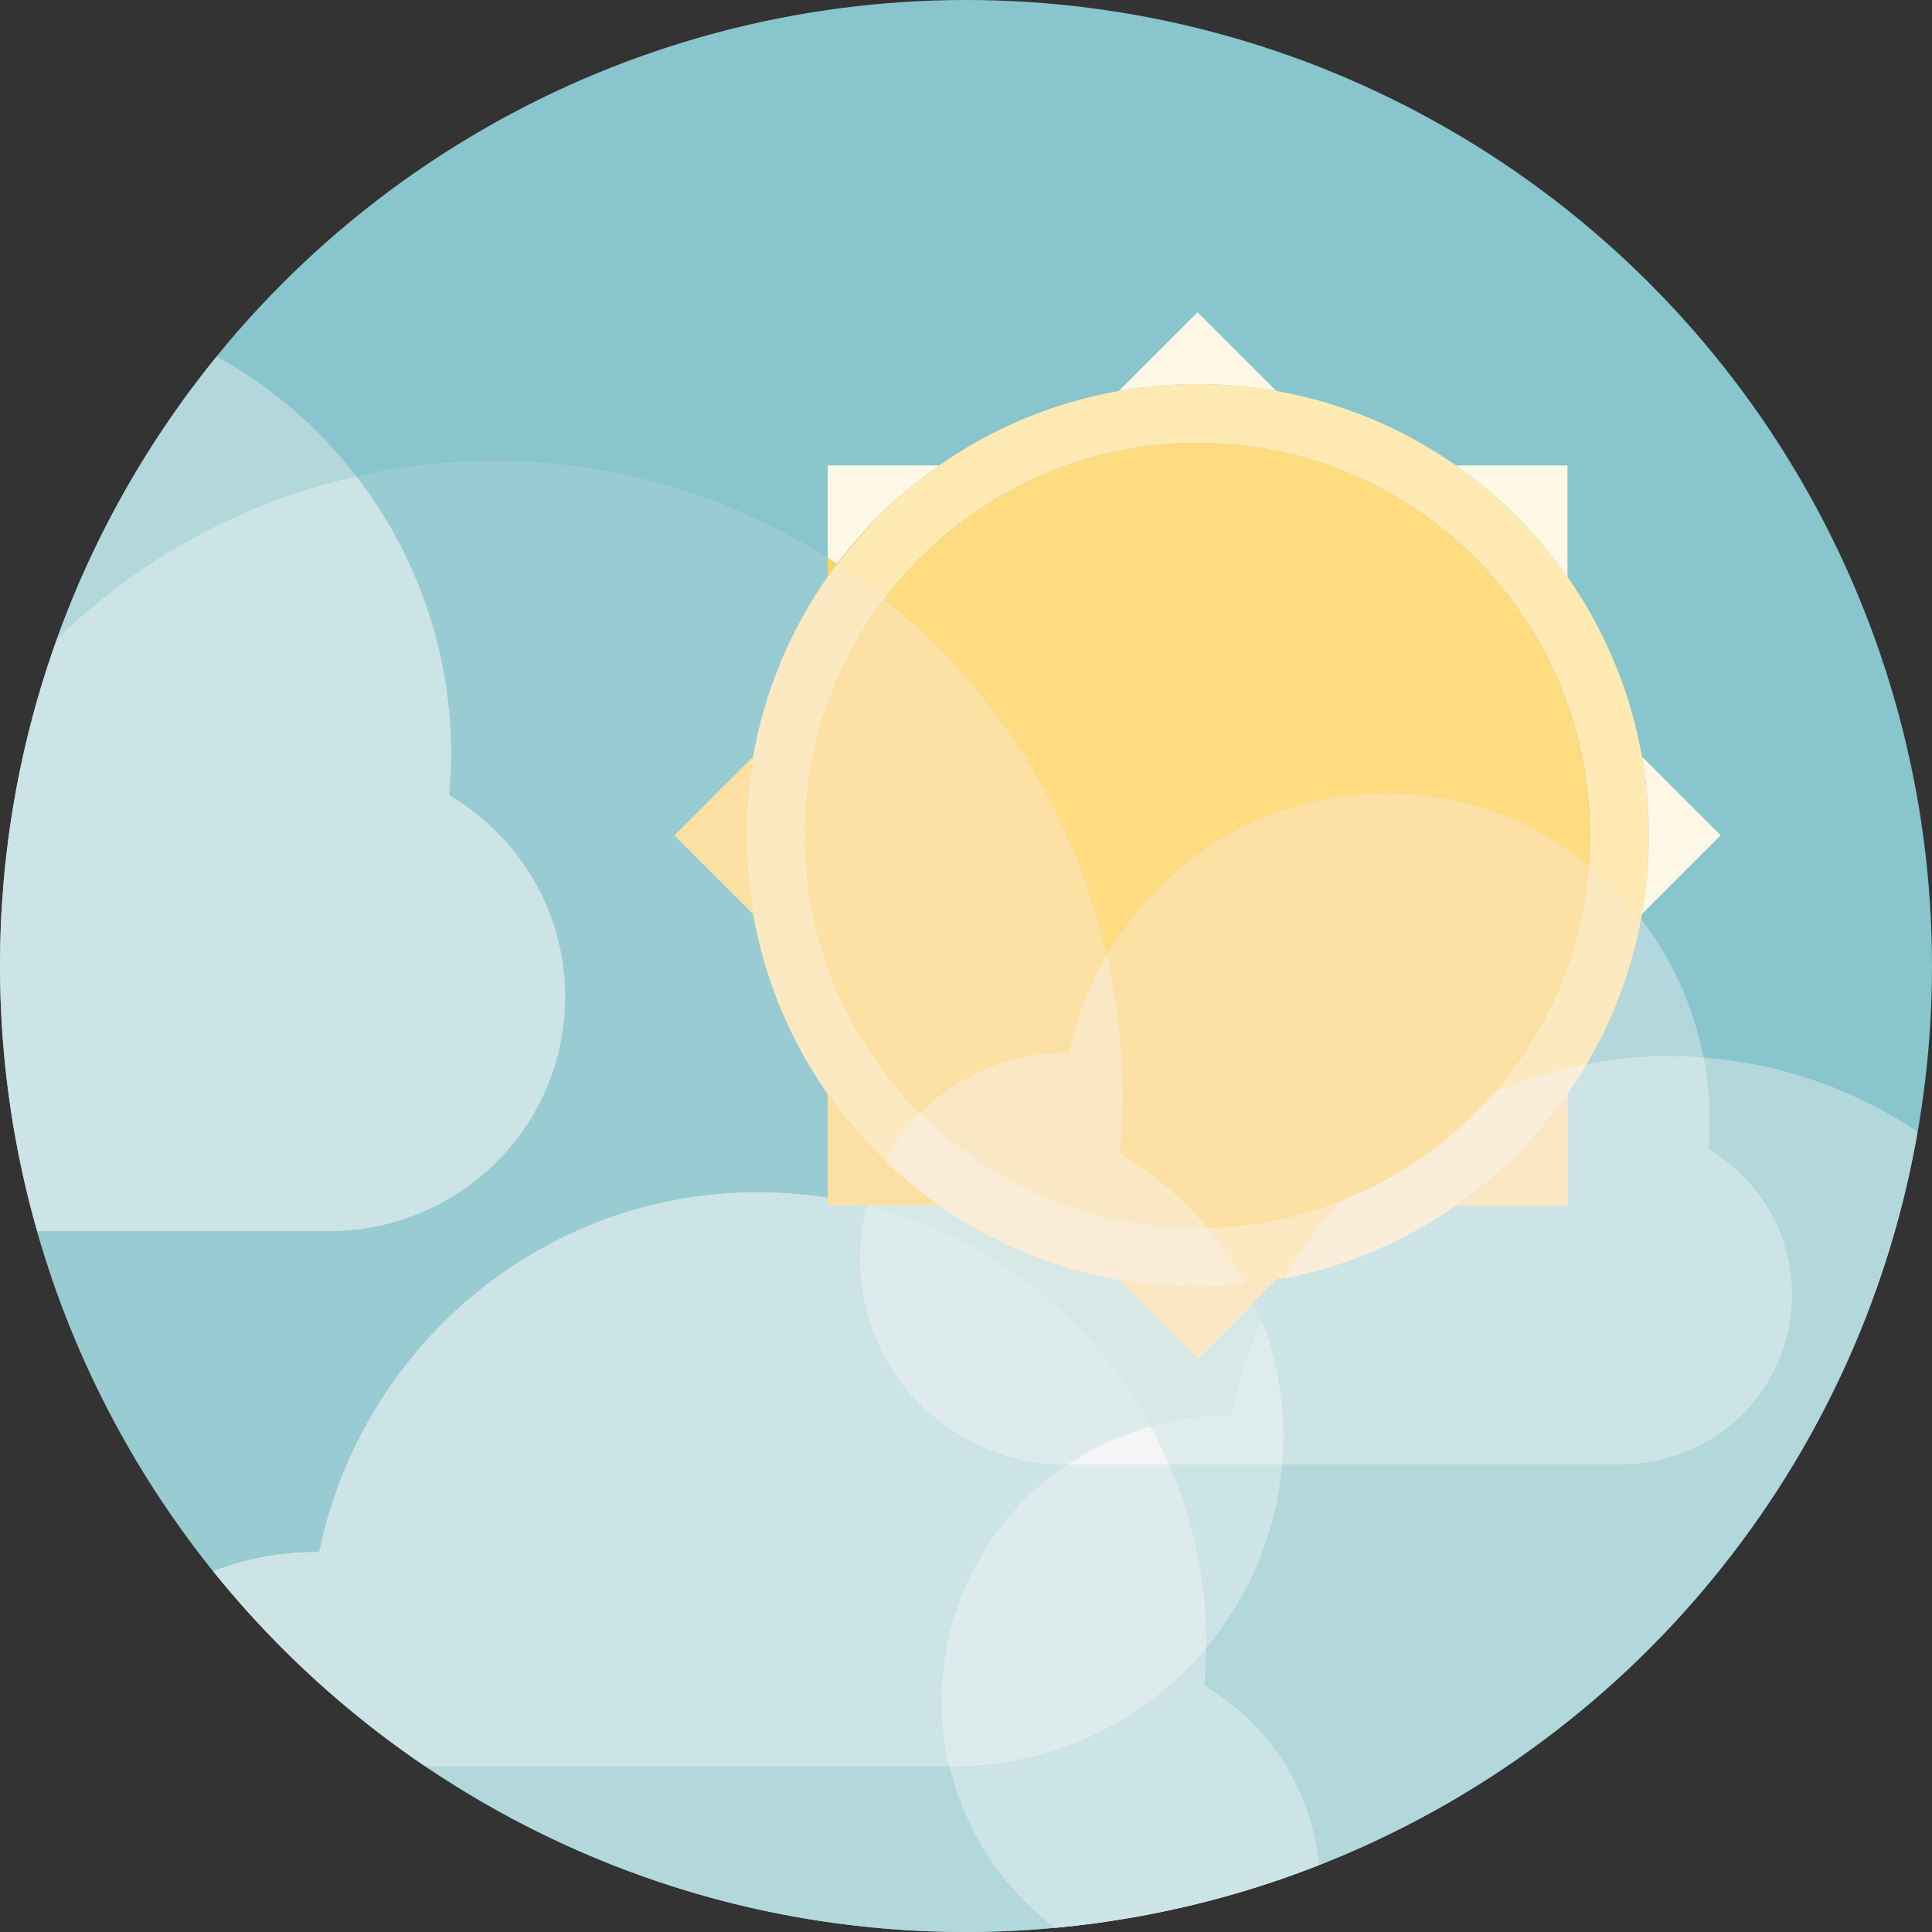 <?xml version="1.0" encoding="iso-8859-1"?>
<!-- Generator: Adobe Illustrator 19.0.0, SVG Export Plug-In . SVG Version: 6.00 Build 0)  -->
<svg version="1.1" id="Layer_1" xmlns="http://www.w3.org/2000/svg" xmlns:xlink="http://www.w3.org/1999/xlink" x="0px" y="0px"
	 viewBox="0 0 512 512" style="enable-background:new 0 0 512 512;" xml:space="preserve">
<rect x="0" y="0" width="512" height="512" fill="#333333" stroke="none"/>
<circle style="fill:#88C5CC;" cx="256" cy="256" r="256"/>
<path style="fill:#FFEAB3;" d="M221.916,149.528c4.312,2.848,8.476,5.892,12.5,9.12c18.992-25.08,49.084-41.288,82.956-41.288
	c57.44,0,104.012,46.568,104.012,104.008c0,2.672-0.132,5.316-0.336,7.936c5.14,4.188,9.784,8.968,13.852,14.228
	c0.084-0.44,0.156-0.88,0.24-1.32c0.284-1.624,0.536-3.26,0.752-4.908c0.024-0.176,0.048-0.356,0.076-0.536
	c0.196-1.496,0.364-3,0.504-4.512c0.056-0.592,0.084-1.192,0.132-1.784c0.088-1.164,0.18-2.328,0.244-3.5
	c0.084-1.856,0.14-3.724,0.14-5.6s-0.056-3.744-0.14-5.6c-0.064-1.172-0.148-2.336-0.244-3.5c-0.048-0.592-0.084-1.192-0.132-1.784
	c-0.14-1.512-0.308-3.016-0.504-4.512c-0.028-0.18-0.052-0.36-0.076-0.536c-0.224-1.644-0.468-3.28-0.752-4.908
	c-3.084-17.496-9.944-33.672-19.748-47.664c-8.036-11.48-18.036-21.476-29.516-29.516l0,0c-13.992-9.796-30.168-16.664-47.664-19.74
	c-1.608-0.284-3.24-0.532-4.872-0.752c-0.208-0.028-0.412-0.052-0.612-0.08c-1.476-0.192-2.952-0.356-4.436-0.496
	c-0.632-0.06-1.268-0.096-1.908-0.144c-1.132-0.088-2.252-0.176-3.396-0.232c-1.864-0.084-3.74-0.144-5.616-0.144
	s-3.752,0.056-5.612,0.144c-1.14,0.056-2.272,0.144-3.412,0.232c-0.628,0.048-1.252,0.088-1.884,0.144
	c-1.496,0.14-2.98,0.304-4.46,0.5c-0.196,0.024-0.396,0.048-0.588,0.076c-1.64,0.22-3.268,0.472-4.892,0.756
	c-17.492,3.076-33.664,9.94-47.652,19.736l0,0C238.54,130.584,229.496,139.472,221.916,149.528z"/>
<path style="fill:#FFF8E6;" d="M248.872,123.348h-29.52v24.52c0.82,0.52,1.636,1.052,2.448,1.588
	C229.392,139.396,238.536,130.584,248.872,123.348z"/>
<path style="fill:#FFD464;" d="M221.8,149.456c0.04,0.024,0.076,0.048,0.112,0.072c7.584-10.06,16.62-18.944,26.952-26.18l0,0
	C238.536,130.584,229.392,139.396,221.8,149.456z"/>
<path style="fill:#FFF8E6;" d="M415.392,152.864c0.008,0,0.008,0.004,0.008,0.008v-29.524h-29.524
	C397.356,131.388,407.352,141.384,415.392,152.864z"/>
<path style="fill:#FFD464;" d="M415.392,152.864c-8.04-11.48-18.036-21.48-29.516-29.516l0,0
	C397.356,131.388,407.356,141.384,415.392,152.864z"/>
<path style="fill:#FFF8E6;" d="M435.96,205.972c0.192,1.5,0.368,3,0.504,4.512c0.056,0.592,0.088,1.192,0.136,1.784
	c0.084,1.168,0.18,2.328,0.24,3.5c0.088,1.856,0.14,3.724,0.14,5.6s-0.052,3.748-0.14,5.6c-0.06,1.172-0.152,2.336-0.24,3.5
	c-0.048,0.592-0.084,1.192-0.136,1.784c-0.136,1.516-0.312,3.016-0.504,4.512c-0.024,0.18-0.048,0.36-0.072,0.536
	c-0.224,1.648-0.476,3.28-0.756,4.908c0,0.008-0.004,0.016-0.004,0.024L456,221.364l-20.872-20.868c0,0.008,0.004,0.016,0.004,0.024
	c0.28,1.624,0.54,3.26,0.756,4.908C435.916,205.612,435.936,205.792,435.96,205.972z"/>
<g>
	<path style="fill:#FFD464;" d="M435.132,242.22c0.28-1.624,0.54-3.26,0.756-4.908C435.668,238.956,435.416,240.592,435.132,242.22z
		"/>
	<path style="fill:#FFD464;" d="M435.132,200.528c0.28,1.624,0.536,3.26,0.756,4.908
		C435.672,203.788,435.416,202.152,435.132,200.528z"/>
	<path style="fill:#FFD464;" d="M436.6,230.476c0.084-1.168,0.18-2.328,0.24-3.5C436.78,228.148,436.692,229.312,436.6,230.476z"/>
	<path style="fill:#FFD464;" d="M436.84,215.772c-0.06-1.172-0.152-2.336-0.24-3.5C436.692,213.432,436.78,214.596,436.84,215.772z"
		/>
	<path style="fill:#FFD464;" d="M436.464,210.484c-0.136-1.516-0.312-3.016-0.504-4.512
		C436.156,207.468,436.324,208.972,436.464,210.484z"/>
	<path style="fill:#FFD464;" d="M435.96,236.776c0.192-1.5,0.368-3,0.504-4.512C436.324,233.776,436.156,235.28,435.96,236.776z"/>
</g>
<path style="fill:#FFF8E6;" d="M302.004,102.78c1.48-0.188,2.964-0.364,4.46-0.5c0.62-0.06,1.252-0.096,1.884-0.144
	c1.136-0.084,2.268-0.176,3.412-0.232c1.86-0.088,3.736-0.144,5.612-0.144s3.752,0.052,5.616,0.144
	c1.136,0.052,2.26,0.148,3.396,0.232c0.632,0.048,1.268,0.084,1.908,0.144c1.484,0.136,2.96,0.308,4.436,0.496
	c0.204,0.028,0.416,0.052,0.612,0.08c1.636,0.22,3.252,0.472,4.872,0.752c0.016,0,0.024,0.004,0.032,0.004l-20.872-20.868
	l-20.868,20.868c0.004,0,0.012,0,0.02,0c1.616-0.284,3.252-0.54,4.892-0.756C301.608,102.828,301.808,102.804,302.004,102.78z"/>
<g>
	<path style="fill:#FFD464;" d="M311.756,101.908c-1.14,0.052-2.272,0.148-3.416,0.232
		C309.48,102.052,310.616,101.96,311.756,101.908z"/>
	<path style="fill:#FFD464;" d="M326.384,102.136c-1.132-0.084-2.252-0.176-3.396-0.232
		C324.124,101.96,325.252,102.048,326.384,102.136z"/>
	<path style="fill:#FFD464;" d="M306.464,102.28c-1.496,0.136-2.98,0.308-4.46,0.5C303.484,102.584,304.968,102.42,306.464,102.28z"
		/>
	<path style="fill:#FFD464;" d="M332.728,102.776c-1.476-0.188-2.952-0.36-4.436-0.496
		C329.772,102.42,331.252,102.584,332.728,102.776z"/>
	<path style="fill:#FFD464;" d="M338.212,103.608c-1.608-0.284-3.236-0.536-4.872-0.752
		C334.972,103.08,336.592,103.328,338.212,103.608z"/>
	<path style="fill:#FFD464;" d="M296.524,103.612c1.616-0.284,3.252-0.536,4.892-0.756
		C299.772,103.076,298.14,103.328,296.524,103.612z"/>
</g>
<path style="fill:#FFDC80;" d="M293.332,252.988c14.896-25.62,42.412-42.848,73.94-42.848c20.368,0,39.064,7.188,53.768,19.172
	c0.2-2.624,0.332-5.264,0.332-7.936c0-57.44-46.568-104.008-104.008-104.008c-33.88,0-63.968,16.208-82.952,41.288
	C263.572,182.044,284.764,215.072,293.332,252.988z"/>
<g>
	<path style="fill:#F5F5F5;" d="M197.756,221.372c0,1.88,0.056,3.752,0.14,5.608C197.816,225.12,197.756,223.252,197.756,221.372z"
		/>
	<path style="fill:#F5F5F5;" d="M198.852,205.436c-0.024,0.176-0.048,0.356-0.072,0.536
		C198.804,205.792,198.828,205.612,198.852,205.436z"/>
	<path style="fill:#F5F5F5;" d="M198.272,210.48c-0.056,0.604-0.084,1.216-0.132,1.82
		C198.184,211.692,198.228,211.084,198.272,210.48z"/>
	<path style="fill:#F5F5F5;" d="M228.884,319.4c0.324,0.08,0.648,0.14,0.968,0.224c0.02-0.08,0.04-0.152,0.064-0.224H228.884z"/>
	<path style="fill:#F5F5F5;" d="M198.14,230.448c0.048,0.604,0.084,1.216,0.132,1.82
		C198.228,231.664,198.184,231.056,198.14,230.448z"/>
	<path style="fill:#F5F5F5;" d="M197.908,215.764c-0.088,1.86-0.14,3.728-0.14,5.608
		C197.756,219.492,197.816,217.624,197.908,215.764z"/>
	<path style="fill:#F5F5F5;" d="M198.78,236.776c0.024,0.176,0.048,0.356,0.072,0.536
		C198.828,237.132,198.804,236.952,198.78,236.776z"/>
	<path style="fill:#F5F5F5;" d="M0.156,264.796C0.056,261.876,0,258.944,0,256C0,258.944,0.064,261.876,0.156,264.796z"/>
	<path style="fill:#F5F5F5;" d="M0,256c0-3.808,0.084-7.592,0.252-11.36C0.084,248.408,0,252.192,0,256z"/>
	<path style="fill:#F5F5F5;" d="M0.616,273.736c-0.164-2.352-0.272-4.72-0.376-7.088C0.34,269.016,0.46,271.38,0.616,273.736z"/>
	<path style="fill:#F5F5F5;" d="M1.42,282.872c-0.272-2.56-0.492-5.128-0.688-7.712C0.92,277.744,1.152,280.312,1.42,282.872z"/>
	<path style="fill:#F5F5F5;" d="M0.916,234.568c0.032-0.376,0.04-0.752,0.076-1.128C0.952,233.812,0.936,234.192,0.916,234.568z"/>
</g>
<path style="opacity:0.4;fill:#B3D8DC;enable-background:new    ;" d="M56.548,416.4c8.4-3.212,17.476-5.048,27.008-5.048
	c0.36,0,0.704,0.048,1.064,0.056C95.828,356.936,143.6,316,200.844,316c6.296,0,12.476,0.504,18.508,1.46v-27.58l0,0
	c-9.796-13.988-16.664-30.16-19.744-47.656c0,0.004,0,0.008,0,0.012l-20.868-20.868l20.868-20.868c0,0.004,0,0.008,0,0.012
	c3.08-17.496,9.944-33.672,19.752-47.664c-0.004,0-0.008,0.004-0.008,0.004v-4.996c-25.66-16.28-55.996-25.732-88.532-25.732
	c-12.504,0-24.672,1.44-36.392,4.08c15.736,20.348,25.14,45.928,25.14,73.752c0,3.636-0.188,7.228-0.508,10.78
	c18.376,10.848,30.728,30.612,30.728,53.396c0,34.368-28.024,62.136-62.6,62.136H9.848c-3.948-13.86-6.784-28.196-8.372-42.904
	c8.164,76.776,50.252,143.416,111,184.624h0.22C91.52,453.648,72.556,436.28,56.548,416.4z"/>
<path style="fill:#FFE399;" d="M234.572,307.536c2.516-4.62,5.672-8.832,9.36-12.524c-18.884-18.828-30.568-44.868-30.568-73.64
	c0-23.56,7.844-45.284,21.052-62.724c-4.024-3.228-8.188-6.272-12.5-9.12c-0.844,1.116-1.752,2.18-2.556,3.328
	c-9.796,13.992-16.672,30.168-19.752,47.664c-0.284,1.628-0.54,3.268-0.756,4.916c-0.024,0.176-0.048,0.356-0.072,0.536
	c-0.196,1.496-0.368,2.996-0.508,4.508c-0.056,0.604-0.088,1.212-0.132,1.82c-0.084,1.152-0.18,2.304-0.244,3.468
	c-0.084,1.86-0.14,3.728-0.14,5.608s0.06,3.752,0.14,5.608c0.064,1.164,0.148,2.316,0.244,3.468c0.044,0.608,0.084,1.216,0.132,1.82
	c0.14,1.512,0.312,3.012,0.508,4.508c0.024,0.176,0.048,0.356,0.072,0.536c0.228,1.648,0.472,3.288,0.756,4.916
	c3.08,17.496,9.944,33.668,19.744,47.66C223.828,296.272,228.964,302.148,234.572,307.536z"/>
<path style="fill:#FCE9C1;" d="M234.572,307.536c2.516-4.62,5.672-8.832,9.36-12.524c-18.884-18.828-30.568-44.868-30.568-73.64
	c0-23.56,7.844-45.284,21.052-62.724c-4.024-3.228-8.188-6.272-12.5-9.12c-0.844,1.116-1.752,2.18-2.556,3.328
	c-9.796,13.992-16.672,30.168-19.752,47.664c-0.284,1.628-0.54,3.268-0.756,4.916c-0.024,0.176-0.048,0.356-0.072,0.536
	c-0.196,1.496-0.368,2.996-0.508,4.508c-0.056,0.604-0.088,1.212-0.132,1.82c-0.084,1.152-0.18,2.304-0.244,3.468
	c-0.084,1.86-0.14,3.728-0.14,5.608s0.06,3.752,0.14,5.608c0.064,1.164,0.148,2.316,0.244,3.468c0.044,0.608,0.084,1.216,0.132,1.82
	c0.14,1.512,0.312,3.012,0.508,4.508c0.024,0.176,0.048,0.356,0.072,0.536c0.228,1.648,0.472,3.288,0.756,4.916
	c3.08,17.496,9.944,33.668,19.744,47.66C223.828,296.272,228.964,302.148,234.572,307.536z"/>
<g>
	<path style="fill:#FFD464;" d="M219.36,152.856c0.8-1.144,1.6-2.288,2.44-3.4c-0.812-0.536-1.628-1.068-2.448-1.588v4.996
		C219.352,152.864,219.356,152.86,219.36,152.856z"/>
	<path style="fill:#FFD464;" d="M221.8,149.456c-0.84,1.112-1.64,2.252-2.44,3.4c0.8-1.148,1.712-2.212,2.556-3.328
		C221.876,149.504,221.84,149.48,221.8,149.456z"/>
</g>
<path style="fill:#F5F5F5;" d="M221.8,149.456c-0.84,1.112-1.64,2.252-2.44,3.4c0.8-1.148,1.712-2.212,2.556-3.328
	C221.876,149.504,221.84,149.48,221.8,149.456z"/>
<path style="fill:#FFD464;" d="M198.78,236.776c-0.196-1.496-0.368-2.996-0.508-4.508c-0.056-0.604-0.084-1.216-0.132-1.82
	c-0.084-1.156-0.184-2.304-0.244-3.468c-0.084-1.86-0.14-3.728-0.14-5.608s0.056-3.748,0.14-5.608
	c0.06-1.164,0.156-2.312,0.244-3.468c0.048-0.604,0.084-1.216,0.132-1.82c0.14-1.512,0.312-3.012,0.508-4.508
	c0.024-0.176,0.048-0.356,0.072-0.536c0.22-1.652,0.472-3.288,0.756-4.916c0-0.004,0-0.008,0-0.012l-20.868,20.868l20.868,20.868
	c0-0.004,0-0.008,0-0.012c-0.284-1.628-0.54-3.264-0.756-4.916C198.828,237.132,198.804,236.952,198.78,236.776z"/>
<path style="fill:#FDE0A3;" d="M198.78,236.776c-0.196-1.496-0.368-2.996-0.508-4.508c-0.056-0.604-0.084-1.216-0.132-1.82
	c-0.084-1.156-0.184-2.304-0.244-3.468c-0.084-1.86-0.14-3.728-0.14-5.608s0.056-3.748,0.14-5.608
	c0.06-1.164,0.156-2.312,0.244-3.468c0.048-0.604,0.084-1.216,0.132-1.82c0.14-1.512,0.312-3.012,0.508-4.508
	c0.024-0.176,0.048-0.356,0.072-0.536c0.22-1.652,0.472-3.288,0.756-4.916c0-0.004,0-0.008,0-0.012l-20.868,20.868l20.868,20.868
	c0-0.004,0-0.008,0-0.012c-0.284-1.628-0.54-3.264-0.756-4.916C198.828,237.132,198.804,236.952,198.78,236.776z"/>
<path style="fill:#FFD464;" d="M197.908,226.98c0.056,1.164,0.148,2.312,0.24,3.468C198.056,229.296,197.96,228.144,197.908,226.98z
	"/>
<path style="fill:#F5F5F5;" d="M197.908,226.98c0.056,1.164,0.148,2.312,0.24,3.468C198.056,229.296,197.96,228.144,197.908,226.98z
	"/>
<path style="fill:#FFD464;" d="M198.14,212.3c-0.084,1.156-0.184,2.304-0.244,3.468C197.96,214.604,198.056,213.452,198.14,212.3z"
	/>
<path style="fill:#F5F5F5;" d="M198.14,212.3c-0.084,1.156-0.184,2.304-0.244,3.468C197.96,214.604,198.056,213.452,198.14,212.3z"
	/>
<path style="fill:#FFD464;" d="M199.608,200.52c-0.284,1.628-0.54,3.264-0.756,4.916C199.08,203.788,199.324,202.148,199.608,200.52
	z"/>
<path style="fill:#F5F5F5;" d="M199.608,200.52c-0.284,1.628-0.54,3.264-0.756,4.916C199.08,203.788,199.324,202.148,199.608,200.52
	z"/>
<path style="fill:#FFD464;" d="M198.78,205.972c-0.196,1.496-0.368,2.996-0.508,4.508
	C198.416,208.968,198.584,207.464,198.78,205.972z"/>
<path style="fill:#F5F5F5;" d="M198.78,205.972c-0.196,1.496-0.368,2.996-0.508,4.508
	C198.416,208.968,198.584,207.464,198.78,205.972z"/>
<path style="fill:#FFD464;" d="M198.272,232.268c0.14,1.512,0.312,3.012,0.508,4.508C198.584,235.28,198.416,233.78,198.272,232.268
	z"/>
<path style="fill:#F5F5F5;" d="M198.272,232.268c0.14,1.512,0.312,3.012,0.508,4.508C198.584,235.28,198.416,233.78,198.272,232.268
	z"/>
<path style="fill:#FFD464;" d="M199.608,242.228c-0.284-1.628-0.54-3.268-0.756-4.916
	C199.072,238.96,199.324,240.596,199.608,242.228z"/>
<path style="fill:#F5F5F5;" d="M199.608,242.228c-0.284-1.628-0.54-3.268-0.756-4.916
	C199.072,238.96,199.324,240.596,199.608,242.228z"/>
<g>
	<path style="fill:#FFD464;" d="M234.536,307.608c-5.612-5.4-10.704-11.336-15.184-17.732l0,0v27.584
		c3.228,0.508,6.4,1.168,9.532,1.936h1.032C231.016,315.256,232.548,311.296,234.536,307.608z"/>
	<path style="fill:#FFD464;" d="M234.536,307.608c0.02-0.024,0.028-0.048,0.036-0.08c-5.6-5.388-10.744-11.256-15.22-17.656
		C223.832,296.28,228.92,302.212,234.536,307.608z"/>
</g>
<path style="fill:#F5F5F5;" d="M234.536,307.608c0.02-0.024,0.028-0.048,0.036-0.08c-5.6-5.388-10.744-11.256-15.22-17.656
	C223.832,296.28,228.92,302.212,234.536,307.608z"/>
<path style="fill:#FFD464;" d="M243.92,295.012c9.884-9.892,23.548-16.008,38.64-16.008c0.256,0,0.508,0.036,0.764,0.036
	c1.92-9.332,5.372-18.084,10-26.052c-8.564-37.916-29.764-70.94-58.916-94.336c-13.212,17.436-21.056,39.164-21.056,62.724
	C213.364,250.144,225.048,276.184,243.92,295.012z"/>
<path style="fill:#FDE0A3;" d="M243.92,295.012c9.884-9.892,23.548-16.008,38.64-16.008c0.256,0,0.508,0.036,0.764,0.036
	c1.92-9.332,5.372-18.084,10-26.052c-8.564-37.916-29.764-70.94-58.916-94.336c-13.212,17.436-21.056,39.164-21.056,62.724
	C213.364,250.144,225.048,276.184,243.92,295.012z"/>
<path style="fill:#B2D7DD;" d="M442.528,279.928c3,0,5.972,0.112,8.916,0.336c-2.608-13.664-8.4-26.168-16.548-36.732
	c-2.588,13.812-7.552,26.78-14.44,38.48C427.608,280.66,434.984,279.928,442.528,279.928z"/>
<path style="fill:#F5F5F5;" d="M332.744,339.968c0.196-0.024,0.392-0.048,0.584-0.072
	C333.128,339.92,332.936,339.944,332.744,339.968z"/>
<path style="fill:#FFE399;" d="M319.848,325.32c3.856,4.616,7.24,9.616,10.076,14.96c0.94-0.096,1.892-0.188,2.82-0.312
	c0.196-0.024,0.392-0.048,0.584-0.072c1.644-0.228,3.28-0.476,4.916-0.76c0.724-0.128,1.436-0.248,2.156-0.388
	c4.384-7.46,9.54-14.408,15.368-20.712C344.6,322.468,332.508,325.024,319.848,325.32z"/>
<path style="fill:#FDE8C1;" d="M319.848,325.32c3.856,4.616,7.24,9.616,10.076,14.96c0.94-0.096,1.892-0.188,2.82-0.312
	c0.196-0.024,0.392-0.048,0.584-0.072c1.644-0.228,3.28-0.476,4.916-0.76c0.724-0.128,1.436-0.248,2.156-0.388
	c4.384-7.46,9.54-14.408,15.368-20.712C344.6,322.468,332.508,325.024,319.848,325.32z"/>
<path style="fill:#FFE399;" d="M421.048,229.312c-1.736,22.988-10.928,43.876-25.192,60.264c7.808-3.376,16.044-5.928,24.596-7.56
	c6.9-11.7,11.856-24.668,14.444-38.48C430.832,238.276,426.188,233.5,421.048,229.312z"/>
<path style="fill:#FCE9C0;" d="M421.048,229.312c-1.736,22.988-10.928,43.876-25.192,60.264c7.808-3.376,16.044-5.928,24.596-7.56
	c6.9-11.7,11.856-24.668,14.444-38.48C430.832,238.276,426.188,233.5,421.048,229.312z"/>
<g>
	<path style="fill:#FFD464;" d="M338.236,339.132c-1.624,0.288-3.256,0.54-4.912,0.756c-0.196,0.024-0.388,0.048-0.584,0.076
		c-0.932,0.12-1.86,0.252-2.804,0.356c0.828,1.564,1.608,3.148,2.344,4.764L338.236,339.132
		C338.244,339.132,338.244,339.132,338.236,339.132z"/>
	<path style="fill:#FFD464;" d="M293.332,252.988c2.74,12.096,4.232,24.68,4.232,37.62c0,5.104-0.26,10.148-0.712,15.14
		c8.764,5.172,16.532,11.828,22.996,19.576c12.66-0.296,24.752-2.852,35.912-7.284c11.188-12.092,24.82-21.844,40.096-28.452
		c14.252-16.396,23.456-37.28,25.192-60.268c-14.712-11.984-33.408-19.172-53.772-19.172
		C335.744,210.136,308.228,227.364,293.332,252.988z"/>
</g>
<path id="SVGCleanerId_0" style="fill:#F5F5F5;" d="M308.36,340.608c-0.632-0.048-1.264-0.084-1.9-0.14
	C307.084,340.524,307.728,340.564,308.36,340.608z"/>
<g>
	<path id="SVGCleanerId_0_1_" style="fill:#F5F5F5;" d="M308.36,340.608c-0.632-0.048-1.264-0.084-1.9-0.14
		C307.084,340.524,307.728,340.564,308.36,340.608z"/>
</g>
<path id="SVGCleanerId_1" style="fill:#F5F5F5;" d="M328.28,340.468c-0.628,0.056-1.26,0.092-1.892,0.14
	C327.02,340.564,327.652,340.524,328.28,340.468z"/>
<g>
	<path id="SVGCleanerId_1_1_" style="fill:#F5F5F5;" d="M328.28,340.468c-0.628,0.056-1.26,0.092-1.892,0.14
		C327.02,340.564,327.652,340.524,328.28,340.468z"/>
</g>
<path style="fill:#F5F5F5;" d="M304.872,378.132c6.488-1.812,13.3-2.852,20.372-2.852c0.352,0,0.696,0.052,1.06,0.056
	c1.8-8.752,4.556-17.14,8.128-25.08c-0.664-1.752-1.376-3.476-2.148-5.164L317.372,360l-20.864-20.868
	c-17.488-3.08-33.66-9.944-47.648-19.744c0.004,0,0.004,0,0.008,0h-18.952c-0.024,0.08-0.044,0.152-0.064,0.228
	C262.14,327.816,289.176,349.368,304.872,378.132z"/>
<path style="fill:#D6E9E7;" d="M304.872,378.132c6.488-1.812,13.3-2.852,20.372-2.852c0.352,0,0.696,0.052,1.06,0.056
	c1.8-8.752,4.556-17.14,8.128-25.08c-0.664-1.752-1.376-3.476-2.148-5.164L317.372,360l-20.864-20.868
	c-17.488-3.08-33.66-9.944-47.648-19.744c0.004,0,0.004,0,0.008,0h-18.952c-0.024,0.08-0.044,0.152-0.064,0.228
	C262.14,327.816,289.176,349.368,304.872,378.132z"/>
<path id="SVGCleanerId_2" style="fill:#F5F5F5;" d="M302,339.968c-0.192-0.024-0.392-0.048-0.58-0.072
	C301.608,339.92,301.808,339.936,302,339.968z"/>
<g>
	<path id="SVGCleanerId_2_1_" style="fill:#F5F5F5;" d="M302,339.968c-0.192-0.024-0.392-0.048-0.58-0.072
		C301.608,339.92,301.808,339.936,302,339.968z"/>
</g>
<path id="SVGCleanerId_3" style="fill:#F5F5F5;" d="M322.984,340.84c-1.868,0.084-3.736,0.144-5.612,0.144
	C319.252,340.984,321.116,340.928,322.984,340.84z"/>
<g>
	<path id="SVGCleanerId_3_1_" style="fill:#F5F5F5;" d="M322.984,340.84c-1.868,0.084-3.736,0.144-5.612,0.144
		C319.252,340.984,321.116,340.928,322.984,340.84z"/>
</g>
<path id="SVGCleanerId_4" style="fill:#F5F5F5;" d="M317.372,340.984c-1.884,0-3.752-0.056-5.612-0.144
	C313.616,340.928,315.488,340.984,317.372,340.984z"/>
<g>
	<path id="SVGCleanerId_4_1_" style="fill:#F5F5F5;" d="M317.372,340.984c-1.884,0-3.752-0.056-5.612-0.144
		C313.616,340.928,315.488,340.984,317.372,340.984z"/>
</g>
<g>
	<path id="SVGCleanerId_5" style="fill:#FFE399;" d="M301.42,339.9c0.188,0.024,0.388,0.048,0.58,0.072
		c1.48,0.192,2.964,0.36,4.46,0.5c0.624,0.056,1.264,0.092,1.9,0.14c1.128,0.088,2.256,0.18,3.4,0.236
		c1.868,0.084,3.736,0.144,5.612,0.144s3.752-0.06,5.612-0.144c1.14-0.056,2.272-0.144,3.408-0.236
		c0.628-0.048,1.26-0.084,1.892-0.14c0.556-0.056,1.092-0.124,1.64-0.188c-2.836-5.336-6.22-10.344-10.076-14.96
		c-0.824,0.02-1.644,0.064-2.472,0.064c-28.676,0-54.632-11.6-73.444-30.372c-3.688,3.692-6.844,7.904-9.36,12.524
		c4.464,4.288,9.204,8.296,14.288,11.856c13.988,9.796,30.16,16.664,47.648,19.748l0,0C298.132,339.42,299.772,339.672,301.42,339.9
		z"/>
</g>
<g>
	<path id="SVGCleanerId_5_1_" style="fill:#F5F5F5;" d="M301.42,339.9c0.188,0.024,0.388,0.048,0.58,0.072
		c1.48,0.192,2.964,0.36,4.46,0.5c0.624,0.056,1.264,0.092,1.9,0.14c1.128,0.088,2.256,0.18,3.4,0.236
		c1.868,0.084,3.736,0.144,5.612,0.144s3.752-0.06,5.612-0.144c1.14-0.056,2.272-0.144,3.408-0.236
		c0.628-0.048,1.26-0.084,1.892-0.14c0.556-0.056,1.092-0.124,1.64-0.188c-2.836-5.336-6.22-10.344-10.076-14.96
		c-0.824,0.02-1.644,0.064-2.472,0.064c-28.676,0-54.632-11.6-73.444-30.372c-3.688,3.692-6.844,7.904-9.36,12.524
		c4.464,4.288,9.204,8.296,14.288,11.856c13.988,9.796,30.16,16.664,47.648,19.748l0,0C298.132,339.42,299.772,339.672,301.42,339.9
		z"/>
</g>
<g>
	<path id="SVGCleanerId_5_2_" style="fill:#FAEDD7;" d="M301.42,339.9c0.188,0.024,0.388,0.048,0.58,0.072
		c1.48,0.192,2.964,0.36,4.46,0.5c0.624,0.056,1.264,0.092,1.9,0.14c1.128,0.088,2.256,0.18,3.4,0.236
		c1.868,0.084,3.736,0.144,5.612,0.144s3.752-0.06,5.612-0.144c1.14-0.056,2.272-0.144,3.408-0.236
		c0.628-0.048,1.26-0.084,1.892-0.14c0.556-0.056,1.092-0.124,1.64-0.188c-2.836-5.336-6.22-10.344-10.076-14.96
		c-0.824,0.02-1.644,0.064-2.472,0.064c-28.676,0-54.632-11.6-73.444-30.372c-3.688,3.692-6.844,7.904-9.36,12.524
		c4.464,4.288,9.204,8.296,14.288,11.856c13.988,9.796,30.16,16.664,47.648,19.748l0,0C298.132,339.42,299.772,339.672,301.42,339.9
		z"/>
</g>
<path style="fill:#FFD464;" d="M328.28,340.468c-0.628,0.06-1.26,0.092-1.892,0.14c-1.132,0.084-2.264,0.18-3.412,0.236
	c-1.864,0.084-3.732,0.144-5.612,0.144s-3.752-0.052-5.608-0.144c-1.14-0.052-2.268-0.148-3.404-0.236
	c-0.628-0.048-1.268-0.084-1.904-0.14c-1.492-0.136-2.976-0.308-4.456-0.5c-0.192-0.024-0.388-0.048-0.584-0.072
	c-1.648-0.224-3.28-0.476-4.916-0.76l20.864,20.868l14.912-14.912c-0.736-1.616-1.508-3.204-2.336-4.764
	C329.392,340.38,328.836,340.416,328.28,340.468z"/>
<path style="fill:#F5F5F5;" d="M328.28,340.468c-0.628,0.06-1.26,0.092-1.892,0.14c-1.132,0.084-2.264,0.18-3.412,0.236
	c-1.864,0.084-3.732,0.144-5.612,0.144s-3.752-0.052-5.608-0.144c-1.14-0.052-2.268-0.148-3.404-0.236
	c-0.628-0.048-1.268-0.084-1.904-0.14c-1.492-0.136-2.976-0.308-4.456-0.5c-0.192-0.024-0.388-0.048-0.584-0.072
	c-1.648-0.224-3.28-0.476-4.916-0.76l20.864,20.868l14.912-14.912c-0.736-1.616-1.508-3.204-2.336-4.764
	C329.392,340.38,328.836,340.416,328.28,340.468z"/>
<path style="fill:#FCE7C3;" d="M338.236,339.132c-1.624,0.288-3.256,0.54-4.912,0.756c-0.196,0.024-0.388,0.048-0.584,0.076
	c-0.932,0.12-1.86,0.252-2.804,0.356c-0.548,0.056-1.1,0.092-1.656,0.144c-0.628,0.06-1.26,0.096-1.892,0.144
	c-1.132,0.084-2.264,0.176-3.412,0.232c-1.864,0.088-3.732,0.144-5.612,0.144s-3.752-0.056-5.608-0.144
	c-1.14-0.052-2.268-0.148-3.404-0.232c-0.628-0.048-1.268-0.084-1.904-0.144c-1.492-0.136-2.976-0.308-4.456-0.5
	c-0.192-0.028-0.388-0.052-0.584-0.076c-1.648-0.22-3.28-0.476-4.916-0.756L317.364,360l14.912-14.916L338.236,339.132
	C338.244,339.132,338.244,339.132,338.236,339.132z"/>
<g>
	<path id="SVGCleanerId_6" style="fill:#FFD464;" d="M306.46,340.468c-1.496-0.14-2.98-0.308-4.46-0.5
		C303.48,340.16,304.964,340.332,306.46,340.468z"/>
</g>
<g>
	<g>
		<path id="SVGCleanerId_6_1_" style="fill:#F5F5F5;" d="M306.46,340.468c-1.496-0.14-2.98-0.308-4.46-0.5
			C303.48,340.16,304.964,340.332,306.46,340.468z"/>
	</g>
	<g>
		<path id="SVGCleanerId_6_2_" style="fill:#F5F5F5;" d="M306.46,340.468c-1.496-0.14-2.98-0.308-4.46-0.5
			C303.48,340.16,304.964,340.332,306.46,340.468z"/>
	</g>
</g>
<path style="fill:#FFD464;" d="M329.936,340.324c0-0.012-0.008-0.028-0.016-0.044c-0.552,0.064-1.088,0.132-1.64,0.188
	C328.836,340.416,329.392,340.38,329.936,340.324z"/>
<path id="SVGCleanerId_7" style="fill:#F5F5F5;" d="M329.936,340.324c0-0.012-0.008-0.028-0.016-0.044
	c-0.552,0.064-1.088,0.132-1.64,0.188C328.836,340.416,329.392,340.38,329.936,340.324z"/>
<g>
	<path id="SVGCleanerId_7_1_" style="fill:#F5F5F5;" d="M329.936,340.324c0-0.012-0.008-0.028-0.016-0.044
		c-0.552,0.064-1.088,0.132-1.64,0.188C328.836,340.416,329.392,340.38,329.936,340.324z"/>
</g>
<path style="fill:#FFD464;" d="M311.756,340.84c-1.14-0.06-2.268-0.144-3.404-0.232C309.488,340.696,310.616,340.788,311.756,340.84
	z"/>
<path style="fill:#F5F5F5;" d="M311.756,340.84c-1.14-0.06-2.268-0.144-3.404-0.232C309.488,340.696,310.616,340.788,311.756,340.84
	z"/>
<g>
	<path style="fill:#FFD464;" d="M326.392,340.608c-1.132,0.088-2.26,0.18-3.408,0.236
		C324.124,340.788,325.256,340.696,326.392,340.608z"/>
	<g>
		<path id="SVGCleanerId_8" style="fill:#FFD464;" d="M296.508,339.132L296.508,339.132c1.628,0.288,3.264,0.54,4.916,0.756
			C299.772,339.672,298.132,339.42,296.508,339.132z"/>
	</g>
</g>
<g>
	<g>
		<path id="SVGCleanerId_8_1_" style="fill:#F5F5F5;" d="M296.508,339.132L296.508,339.132c1.628,0.288,3.264,0.54,4.916,0.756
			C299.772,339.672,298.132,339.42,296.508,339.132z"/>
	</g>
	<g>
		<path id="SVGCleanerId_8_2_" style="fill:#F5F5F5;" d="M296.508,339.132L296.508,339.132c1.628,0.288,3.264,0.54,4.916,0.756
			C299.772,339.672,298.132,339.42,296.508,339.132z"/>
	</g>
</g>
<path style="fill:#FFD464;" d="M229.916,319.4h18.952c-0.004,0-0.004-0.008-0.008-0.008c-5.08-3.556-9.864-7.5-14.324-11.78
	C232.548,311.296,231.016,315.256,229.916,319.4z"/>
<path style="fill:#F5F5F5;" d="M229.916,319.4h18.952c-0.004,0-0.004-0.008-0.008-0.008c-5.08-3.556-9.864-7.5-14.324-11.78
	C232.548,311.296,231.016,315.256,229.916,319.4z"/>
<g>
	<path id="SVGCleanerId_9" style="fill:#FFD464;" d="M234.536,307.608c4.46,4.28,9.248,8.224,14.324,11.78
		c-5.084-3.564-9.824-7.572-14.288-11.86C234.564,307.564,234.556,307.584,234.536,307.608z"/>
</g>
<g>
	<g>
		<path id="SVGCleanerId_9_1_" style="fill:#F5F5F5;" d="M234.536,307.608c4.46,4.28,9.248,8.224,14.324,11.78
			c-5.084-3.564-9.824-7.572-14.288-11.86C234.564,307.564,234.556,307.584,234.536,307.608z"/>
	</g>
	<g>
		<path id="SVGCleanerId_9_2_" style="fill:#F5F5F5;" d="M234.536,307.608c4.46,4.28,9.248,8.224,14.324,11.78
			c-5.084-3.564-9.824-7.572-14.288-11.86C234.564,307.564,234.556,307.584,234.536,307.608z"/>
	</g>
</g>
<path style="fill:#FFD464;" d="M319.848,325.32c-6.464-7.752-14.232-14.4-22.996-19.58c0.444-4.992,0.712-10.032,0.712-15.14
	c0-12.932-1.492-25.516-4.232-37.616c-4.628,7.968-8.084,16.72-10,26.052c-0.26,0-0.508-0.036-0.76-0.036
	c-15.096,0-28.76,6.116-38.64,16.008c18.812,18.764,44.768,30.372,73.44,30.372C318.204,325.384,319.024,325.34,319.848,325.32z"/>
<path style="fill:#F5F5F5;" d="M319.848,325.32c-6.464-7.752-14.232-14.4-22.996-19.58c0.444-4.992,0.712-10.032,0.712-15.14
	c0-12.932-1.492-25.516-4.232-37.616c-4.628,7.968-8.084,16.72-10,26.052c-0.26,0-0.508-0.036-0.76-0.036
	c-15.096,0-28.76,6.116-38.64,16.008c18.812,18.764,44.768,30.372,73.44,30.372C318.204,325.384,319.024,325.34,319.848,325.32z"/>
<path style="fill:#FAE8C4;" d="M319.848,325.32c-6.464-7.752-14.232-14.4-22.996-19.58c0.444-4.992,0.712-10.032,0.712-15.14
	c0-12.932-1.492-25.516-4.232-37.616c-4.628,7.968-8.084,16.72-10,26.052c-0.26,0-0.508-0.036-0.76-0.036
	c-15.096,0-28.76,6.116-38.64,16.008c18.812,18.764,44.768,30.372,73.44,30.372C318.204,325.384,319.024,325.34,319.848,325.32z"/>
<g>
	<path style="fill:#F5F5F5;" d="M325.312,502.408c-2.284,0.64-4.584,1.248-6.892,1.828
		C320.736,503.652,323.028,503.044,325.312,502.408z"/>
	<path style="fill:#F5F5F5;" d="M336.8,498.876c-2.604,0.868-5.232,1.696-7.872,2.484C331.58,500.58,334.196,499.744,336.8,498.876z
		"/>
	<path style="fill:#F5F5F5;" d="M313.804,505.356c-1.92,0.448-3.868,0.852-5.808,1.252
		C309.936,506.212,311.884,505.8,313.804,505.356z"/>
	<path style="fill:#F5F5F5;" d="M302.272,507.752c-1.456,0.268-2.928,0.5-4.4,0.74C299.344,508.252,300.816,508.02,302.272,507.752z
		"/>
</g>
<path style="fill:#B3D8DC;" d="M508.164,299.936c-16.476-11.076-35.844-18.1-56.72-19.672c1.024,5.344,1.576,10.864,1.576,16.508
	c0,2.624-0.136,5.22-0.364,7.78c13.264,7.836,22.188,22.108,22.188,38.568c0,24.824-20.244,44.88-45.212,44.88h-89.96
	c-1.532,18.472-8.828,35.3-20.116,48.7c-0.028,3.388-0.196,6.732-0.484,10.044c16.776,9.908,28.5,27.26,30.416,47.556
	C431.436,462.12,492.764,388.92,508.164,299.936z"/>
<g>
	<path style="fill:#F5F5F5;" d="M348.28,494.752c-2.916,1.132-5.868,2.22-8.844,3.248
		C342.416,496.968,345.364,495.884,348.28,494.752z"/>
	<path style="fill:#F5F5F5;" d="M290.72,509.608c-0.56,0.076-1.116,0.124-1.672,0.2C289.6,509.744,290.16,509.684,290.72,509.608z"
		/>
	<path style="fill:#F5F5F5;" d="M319.572,435.96c0,0.248-0.016,0.492-0.016,0.74c11.288-13.4,18.584-30.228,20.116-48.7h-30
		C316.024,402.692,319.572,418.908,319.572,435.96z"/>
</g>
<path style="fill:#CDE4E6;" d="M319.572,435.96c0,0.248-0.016,0.492-0.016,0.74c11.288-13.4,18.584-30.228,20.116-48.7h-30
	C316.024,402.692,319.572,418.908,319.572,435.96z"/>
<path style="fill:#F5F5F5;" d="M420.452,282.02c-1.584,2.688-3.268,5.308-5.056,7.856l0,0V319.4h-29.524
	c0.008,0,0.008,0,0.016-0.008c-13.416,9.4-28.836,16.112-45.5,19.36c-2.188,3.72-4.184,7.556-5.96,11.516
	c3.576,9.476,5.572,19.72,5.572,30.468c0,2.452-0.128,4.876-0.328,7.268h89.96c24.968,0,45.212-20.06,45.212-44.88
	c0-16.452-8.916-30.728-22.188-38.564c0.228-2.572,0.364-5.164,0.364-7.788c0-5.644-0.552-11.156-1.576-16.5
	c-2.944-0.22-5.916-0.336-8.916-0.336C434.984,279.928,427.608,280.66,420.452,282.02z"/>
<path style="fill:#CDE4E6;" d="M452.656,304.564c0.228-2.572,0.364-5.164,0.364-7.788c0-5.644-0.552-11.156-1.576-16.5
	c-2.944-0.22-5.916-0.336-8.916-0.336c-7.544,0-14.916,0.732-22.076,2.084c-1.584,2.688-3.268,5.308-5.056,7.856v29.52h-29.524
	c0.008,0,0.008,0,0.016-0.008c-13.416,9.4-28.836,16.112-45.5,19.36c-0.72,0.14-1.436,0.256-2.156,0.388l0,0l-5.952,5.956
	c0.764,1.696,1.484,3.416,2.148,5.164c3.576,9.476,5.572,19.724,5.572,30.476c0,2.448-0.128,4.868-0.328,7.264h89.96
	c24.968,0,45.212-20.056,45.212-44.88C474.844,326.668,465.92,312.392,452.656,304.564z"/>
<g>
	<path id="SVGCleanerId_10" style="fill:#FFE399;" d="M355.756,318.036c-5.828,6.308-10.984,13.252-15.368,20.716
		c16.664-3.252,32.084-9.968,45.5-19.36c11.472-8.044,21.464-18.04,29.508-29.516c1.78-2.548,3.468-5.168,5.056-7.856
		c-8.564,1.624-16.788,4.18-24.596,7.56C385.04,302.012,371.328,311.848,355.756,318.036z"/>
</g>
<g>
	<path id="SVGCleanerId_10_1_" style="fill:#F5F5F5;" d="M355.756,318.036c-5.828,6.308-10.984,13.252-15.368,20.716
		c16.664-3.252,32.084-9.968,45.5-19.36c11.472-8.044,21.464-18.04,29.508-29.516c1.78-2.548,3.468-5.168,5.056-7.856
		c-8.564,1.624-16.788,4.18-24.596,7.56C385.04,302.012,371.328,311.848,355.756,318.036z"/>
</g>
<g>
	<path id="SVGCleanerId_10_2_" style="fill:#FAEDD9;" d="M355.756,318.036c-5.828,6.308-10.984,13.252-15.368,20.716
		c16.664-3.252,32.084-9.968,45.5-19.36c11.472-8.044,21.464-18.04,29.508-29.516c1.78-2.548,3.468-5.168,5.056-7.856
		c-8.564,1.624-16.788,4.18-24.596,7.56C385.04,302.012,371.328,311.848,355.756,318.036z"/>
</g>
<path style="fill:#FFD464;" d="M385.892,319.392c0,0-0.008,0-0.008,0.008H415.4v-29.528l0,0
	C407.364,301.352,397.368,311.348,385.892,319.392z"/>
<path style="fill:#F5F5F5;" d="M385.892,319.392c0,0-0.008,0-0.008,0.008H415.4v-29.528l0,0
	C407.364,301.352,397.368,311.348,385.892,319.392z"/>
<path style="fill:#FCE7C5;" d="M385.892,319.392c0,0-0.008,0-0.008,0.008H415.4v-29.528l0,0
	C407.364,301.352,397.368,311.348,385.892,319.392z"/>
<g>
	<path id="SVGCleanerId_11" style="fill:#FFD464;" d="M385.892,319.392c11.476-8.044,21.472-18.04,29.508-29.516
		C407.36,301.352,397.368,311.348,385.892,319.392z"/>
</g>
<g>
	<g>
		<path id="SVGCleanerId_11_1_" style="fill:#F5F5F5;" d="M385.892,319.392c11.476-8.044,21.472-18.04,29.508-29.516
			C407.36,301.352,397.368,311.348,385.892,319.392z"/>
	</g>
	<g>
		<path id="SVGCleanerId_11_2_" style="fill:#F5F5F5;" d="M385.892,319.392c11.476-8.044,21.472-18.04,29.508-29.516
			C407.36,301.352,397.368,311.348,385.892,319.392z"/>
	</g>
</g>
<path style="fill:#FFD464;" d="M355.756,318.036c15.572-6.188,29.276-16.02,40.092-28.456
	C380.58,296.188,366.936,305.936,355.756,318.036z"/>
<path style="fill:#F5F5F5;" d="M355.756,318.036c15.572-6.188,29.276-16.02,40.092-28.456
	C380.58,296.188,366.936,305.936,355.756,318.036z"/>
<path style="fill:#FDE0A3;" d="M367.272,210.136c-31.54,0-59.048,17.228-73.94,42.848c2.74,12.1,4.232,24.68,4.232,37.616
	c0,5.108-0.26,10.148-0.712,15.14c8.764,5.18,16.532,11.828,22.996,19.58c12.66-0.296,24.752-2.852,35.912-7.284
	c15.576-6.188,29.28-16.02,40.096-28.456c14.252-16.392,23.456-37.276,25.192-60.264
	C406.336,217.328,387.64,210.136,367.272,210.136z"/>
<g>
	<g>
		<path id="SVGCleanerId_12" style="fill:#F5F5F5;" d="M334.428,350.256c-3.584,7.936-6.336,16.328-8.132,25.08
			c-0.36-0.004-0.704-0.056-1.064-0.056c-7.068,0-13.88,1.044-20.368,2.852c1.752,3.2,3.344,6.496,4.8,9.868h30
			c0.2-2.4,0.328-4.82,0.328-7.264C340,369.984,338.004,359.736,334.428,350.256z"/>
	</g>
	<g>
		<path id="SVGCleanerId_12_1_" style="fill:#F5F5F5;" d="M334.428,350.256c-3.584,7.936-6.336,16.328-8.132,25.08
			c-0.36-0.004-0.704-0.056-1.064-0.056c-7.068,0-13.88,1.044-20.368,2.852c1.752,3.2,3.344,6.496,4.8,9.868h30
			c0.2-2.4,0.328-4.82,0.328-7.264C340,369.984,338.004,359.736,334.428,350.256z"/>
	</g>
</g>
<g>
	<path id="SVGCleanerId_12_2_" style="fill:#DEECEC;" d="M334.428,350.256c-3.584,7.936-6.336,16.328-8.132,25.08
		c-0.36-0.004-0.704-0.056-1.064-0.056c-7.068,0-13.88,1.044-20.368,2.852c1.752,3.2,3.344,6.496,4.8,9.868h30
		c0.2-2.4,0.328-4.82,0.328-7.264C340,369.984,338.004,359.736,334.428,350.256z"/>
</g>
<g>
	<path style="fill:#F5F5F5;" d="M297.884,508.492c-2.388,0.392-4.764,0.788-7.164,1.116
		C293.116,509.28,295.496,508.892,297.884,508.492z"/>
	<path style="fill:#F5F5F5;" d="M328.928,501.356c-1.204,0.356-2.412,0.708-3.616,1.044
		C326.524,502.064,327.736,501.72,328.928,501.356z"/>
	<path style="fill:#F5F5F5;" d="M339.436,497.996c-0.876,0.304-1.756,0.588-2.636,0.88
		C337.68,498.584,338.572,498.296,339.436,497.996z"/>
	<path style="fill:#F5F5F5;" d="M307.996,506.608c-1.904,0.396-3.8,0.796-5.724,1.148
		C304.196,507.4,306.092,507.008,307.996,506.608z"/>
	<path style="fill:#F5F5F5;" d="M349.484,494.312c0-0.004,0-0.008,0-0.016c-0.4,0.156-0.8,0.296-1.204,0.452
		C348.684,494.592,349.084,494.468,349.484,494.312z"/>
	<path style="fill:#F5F5F5;" d="M318.42,504.236c-1.54,0.388-3.076,0.764-4.616,1.12
		C315.352,504.996,316.892,504.616,318.42,504.236z"/>
</g>
<path style="fill:#B3D8DC;" d="M251.692,468H112.696c40.9,27.72,90.176,44,143.304,44c11.208,0,22.228-0.78,33.048-2.192
	c-3.1,0.4-6.22,0.768-9.356,1.06C265.892,500.42,255.772,485.384,251.692,468z"/>
<path style="fill:#F5F5F5;" d="M249.684,450.752c0-26.188,13.332-49.224,33.576-62.752h-0.688C252.428,388,228,363.636,228,333.5
	c0-4.808,0.684-9.436,1.852-13.88c-0.32-0.084-0.64-0.148-0.968-0.224h-9.532v-1.936c-6.032-0.952-12.212-1.46-18.508-1.46
	c-57.244,0-105.016,40.936-116.236,95.408c-0.36,0-0.704-0.052-1.056-0.052c-9.536,0-18.616,1.832-27.016,5.052
	c16.008,19.876,34.976,37.248,56.152,51.596h138.996C250.392,462.46,249.684,456.688,249.684,450.752z"/>
<path style="fill:#CDE4E6;" d="M249.684,450.752c0-26.188,13.332-49.224,33.576-62.752h-0.688C252.428,388,228,363.636,228,333.5
	c0-4.808,0.684-9.436,1.852-13.88c-0.32-0.084-0.64-0.148-0.968-0.224h-9.532v-1.936c-6.032-0.952-12.212-1.46-18.508-1.46
	c-57.244,0-105.016,40.936-116.236,95.408c-0.36,0-0.704-0.052-1.056-0.052c-9.536,0-18.616,1.832-27.016,5.052
	c16.008,19.876,34.976,37.248,56.152,51.596h138.996C250.392,462.46,249.684,456.688,249.684,450.752z"/>
<path style="fill:#FFD464;" d="M219.352,319.4h9.532c-3.132-0.768-6.304-1.428-9.532-1.936V319.4z"/>
<path style="fill:#F5F5F5;" d="M219.352,319.4h9.532c-3.132-0.768-6.304-1.428-9.532-1.936V319.4z"/>
<path style="fill:#FCE0A3;" d="M248.86,319.392c-5.08-3.556-9.864-7.5-14.324-11.78c-5.612-5.392-10.704-11.328-15.184-17.728
	v27.584v1.932h9.532h1.032h18.952C248.864,319.4,248.864,319.392,248.86,319.392z"/>
<g>
	<g>
		<path id="SVGCleanerId_13" style="fill:#F5F5F5;" d="M229.852,319.62c-1.168,4.444-1.852,9.076-1.852,13.88
			c0,30.136,24.428,54.5,54.572,54.5h0.688c6.548-4.376,13.836-7.696,21.612-9.868C289.176,349.368,262.14,327.816,229.852,319.62z"
			/>
	</g>
	<g>
		<path id="SVGCleanerId_13_1_" style="fill:#F5F5F5;" d="M229.852,319.62c-1.168,4.444-1.852,9.076-1.852,13.88
			c0,30.136,24.428,54.5,54.572,54.5h0.688c6.548-4.376,13.836-7.696,21.612-9.868C289.176,349.368,262.14,327.816,229.852,319.62z"
			/>
	</g>
</g>
<g>
	<path id="SVGCleanerId_13_2_" style="fill:#DEEBEC;" d="M229.852,319.62c-1.168,4.444-1.852,9.076-1.852,13.88
		c0,30.136,24.428,54.5,54.572,54.5h0.688c6.548-4.376,13.836-7.696,21.612-9.868C289.176,349.368,262.14,327.816,229.852,319.62z"
		/>
</g>
<path style="fill:#F5F5F5;" d="M319.072,446.744c0.288-3.312,0.456-6.664,0.484-10.044c-16.128,19.14-40.364,31.3-67.472,31.3
	h-0.396c4.084,17.384,14.2,32.42,28,42.868c3.136-0.288,6.252-0.66,9.356-1.06c0.556-0.076,1.112-0.124,1.672-0.2
	c2.4-0.328,4.776-0.732,7.164-1.12c1.46-0.248,2.932-0.468,4.4-0.74c1.916-0.352,3.812-0.752,5.72-1.14
	c1.936-0.408,3.884-0.808,5.808-1.256c1.548-0.356,3.084-0.744,4.612-1.124c2.312-0.58,4.604-1.184,6.896-1.828
	c1.212-0.336,2.416-0.688,3.62-1.044c2.64-0.784,5.256-1.612,7.868-2.484c0.88-0.292,1.764-0.58,2.64-0.88
	c2.968-1.028,5.916-2.112,8.844-3.244c0.4-0.156,0.796-0.304,1.2-0.456C347.572,474.004,335.848,456.648,319.072,446.744z"/>
<path style="fill:#CDE4E6;" d="M319.072,446.744c0.288-3.312,0.456-6.664,0.484-10.044c-16.128,19.14-40.364,31.3-67.472,31.3
	h-0.396c4.084,17.384,14.2,32.42,28,42.868c3.136-0.288,6.252-0.66,9.356-1.06c0.556-0.076,1.112-0.124,1.672-0.2
	c2.4-0.328,4.776-0.732,7.164-1.12c1.46-0.248,2.932-0.468,4.4-0.74c1.916-0.352,3.812-0.752,5.72-1.14
	c1.936-0.408,3.884-0.808,5.808-1.256c1.548-0.356,3.084-0.744,4.612-1.124c2.312-0.58,4.604-1.184,6.896-1.828
	c1.212-0.336,2.416-0.688,3.62-1.044c2.64-0.784,5.256-1.612,7.868-2.484c0.88-0.292,1.764-0.58,2.64-0.88
	c2.968-1.028,5.916-2.112,8.844-3.244c0.4-0.156,0.796-0.304,1.2-0.456C347.572,474.004,335.848,456.648,319.072,446.744z"/>
<g>
	<g>
		<path id="SVGCleanerId_14" style="fill:#F5F5F5;" d="M309.672,388h-26.416c-20.244,13.528-33.576,36.556-33.576,62.752
			c0,5.94,0.708,11.716,2.008,17.252h0.396c27.104,0,51.344-12.164,67.468-31.3c0-0.248,0.016-0.492,0.016-0.74
			C319.572,418.908,316.024,402.692,309.672,388z"/>
	</g>
	<g>
		<path id="SVGCleanerId_14_1_" style="fill:#F5F5F5;" d="M309.672,388h-26.416c-20.244,13.528-33.576,36.556-33.576,62.752
			c0,5.94,0.708,11.716,2.008,17.252h0.396c27.104,0,51.344-12.164,67.468-31.3c0-0.248,0.016-0.492,0.016-0.74
			C319.572,418.908,316.024,402.692,309.672,388z"/>
	</g>
</g>
<g>
	<path id="SVGCleanerId_14_2_" style="fill:#DEEBEC;" d="M309.672,388h-26.416c-20.244,13.528-33.576,36.556-33.576,62.752
		c0,5.94,0.708,11.716,2.008,17.252h0.396c27.104,0,51.344-12.164,67.468-31.3c0-0.248,0.016-0.492,0.016-0.74
		C319.572,418.908,316.024,402.692,309.672,388z"/>
</g>
<path style="fill:#F5F5F5;" d="M304.872,378.132c-7.776,2.168-15.072,5.492-21.612,9.868h26.416
	C308.22,384.628,306.616,381.332,304.872,378.132z"/>
<g>
	<path id="SVGCleanerId_15" style="fill:#F5F5F5;" d="M304.872,378.132c-7.776,2.168-15.072,5.492-21.612,9.868h26.416
		C308.22,384.628,306.616,381.332,304.872,378.132z"/>
</g>
<g>
	<path id="SVGCleanerId_15_1_" style="fill:#F5F5F5;" d="M304.872,378.132c-7.776,2.168-15.072,5.492-21.612,9.868h26.416
		C308.22,384.628,306.616,381.332,304.872,378.132z"/>
</g>
<g>
	<path id="SVGCleanerId_15_2_" style="fill:#F5F5F5;" d="M304.872,378.132c-7.776,2.168-15.072,5.492-21.612,9.868h26.416
		C308.22,384.628,306.616,381.332,304.872,378.132z"/>
</g>
<path style="fill:#B3D8DC;" d="M94.428,126.216c-10.024-12.972-22.592-23.832-37.008-31.74
	C25.996,133.068,5.572,180.98,0.984,233.44c1.952-22.292,6.772-43.756,14.072-64.048C36.708,148.272,64.012,133.064,94.428,126.216z
	"/>
<g>
	<path style="fill:#F5F5F5;" d="M1.476,283.376c-0.024-0.168-0.04-0.336-0.056-0.504C1.436,283.04,1.452,283.208,1.476,283.376z"/>
	<path style="fill:#F5F5F5;" d="M0.736,275.16c-0.036-0.476-0.08-0.948-0.108-1.416C0.656,274.212,0.7,274.684,0.736,275.16z"/>
	<path style="fill:#F5F5F5;" d="M0.252,244.64c0.148-3.376,0.388-6.732,0.664-10.072C0.632,237.908,0.4,241.26,0.252,244.64z"/>
	<path style="fill:#F5F5F5;" d="M0.252,266.644c-0.032-0.616-0.072-1.232-0.088-1.848C0.18,265.416,0.22,266.028,0.252,266.644z"/>
</g>
<path style="fill:#CDE4E6;" d="M87.188,326.272c34.58,0,62.6-27.768,62.6-62.136c0-22.784-12.352-42.548-30.728-53.396
	c0.32-3.552,0.508-7.144,0.508-10.78c0-27.82-9.412-53.4-25.14-73.752c-30.416,6.848-57.728,22.06-79.376,43.176
	C7.756,189.672,2.936,211.14,0.976,233.432c-0.036,0.376-0.044,0.752-0.076,1.128c-0.276,3.34-0.516,6.696-0.664,10.072
	C0.084,248.408,0,252.192,0,256c0,2.944,0.056,5.876,0.156,8.796c0.024,0.616,0.064,1.232,0.084,1.848
	c0.096,2.372,0.212,4.74,0.376,7.088c0.04,0.476,0.084,0.948,0.116,1.42c0.196,2.58,0.416,5.156,0.688,7.712
	c0.016,0.168,0.032,0.336,0.056,0.504c1.584,14.708,4.42,29.044,8.372,42.904H87.188z"/>
<g>
</g>
<g>
</g>
<g>
</g>
<g>
</g>
<g>
</g>
<g>
</g>
<g>
</g>
<g>
</g>
<g>
</g>
<g>
</g>
<g>
</g>
<g>
</g>
<g>
</g>
<g>
</g>
<g>
</g>
</svg>
